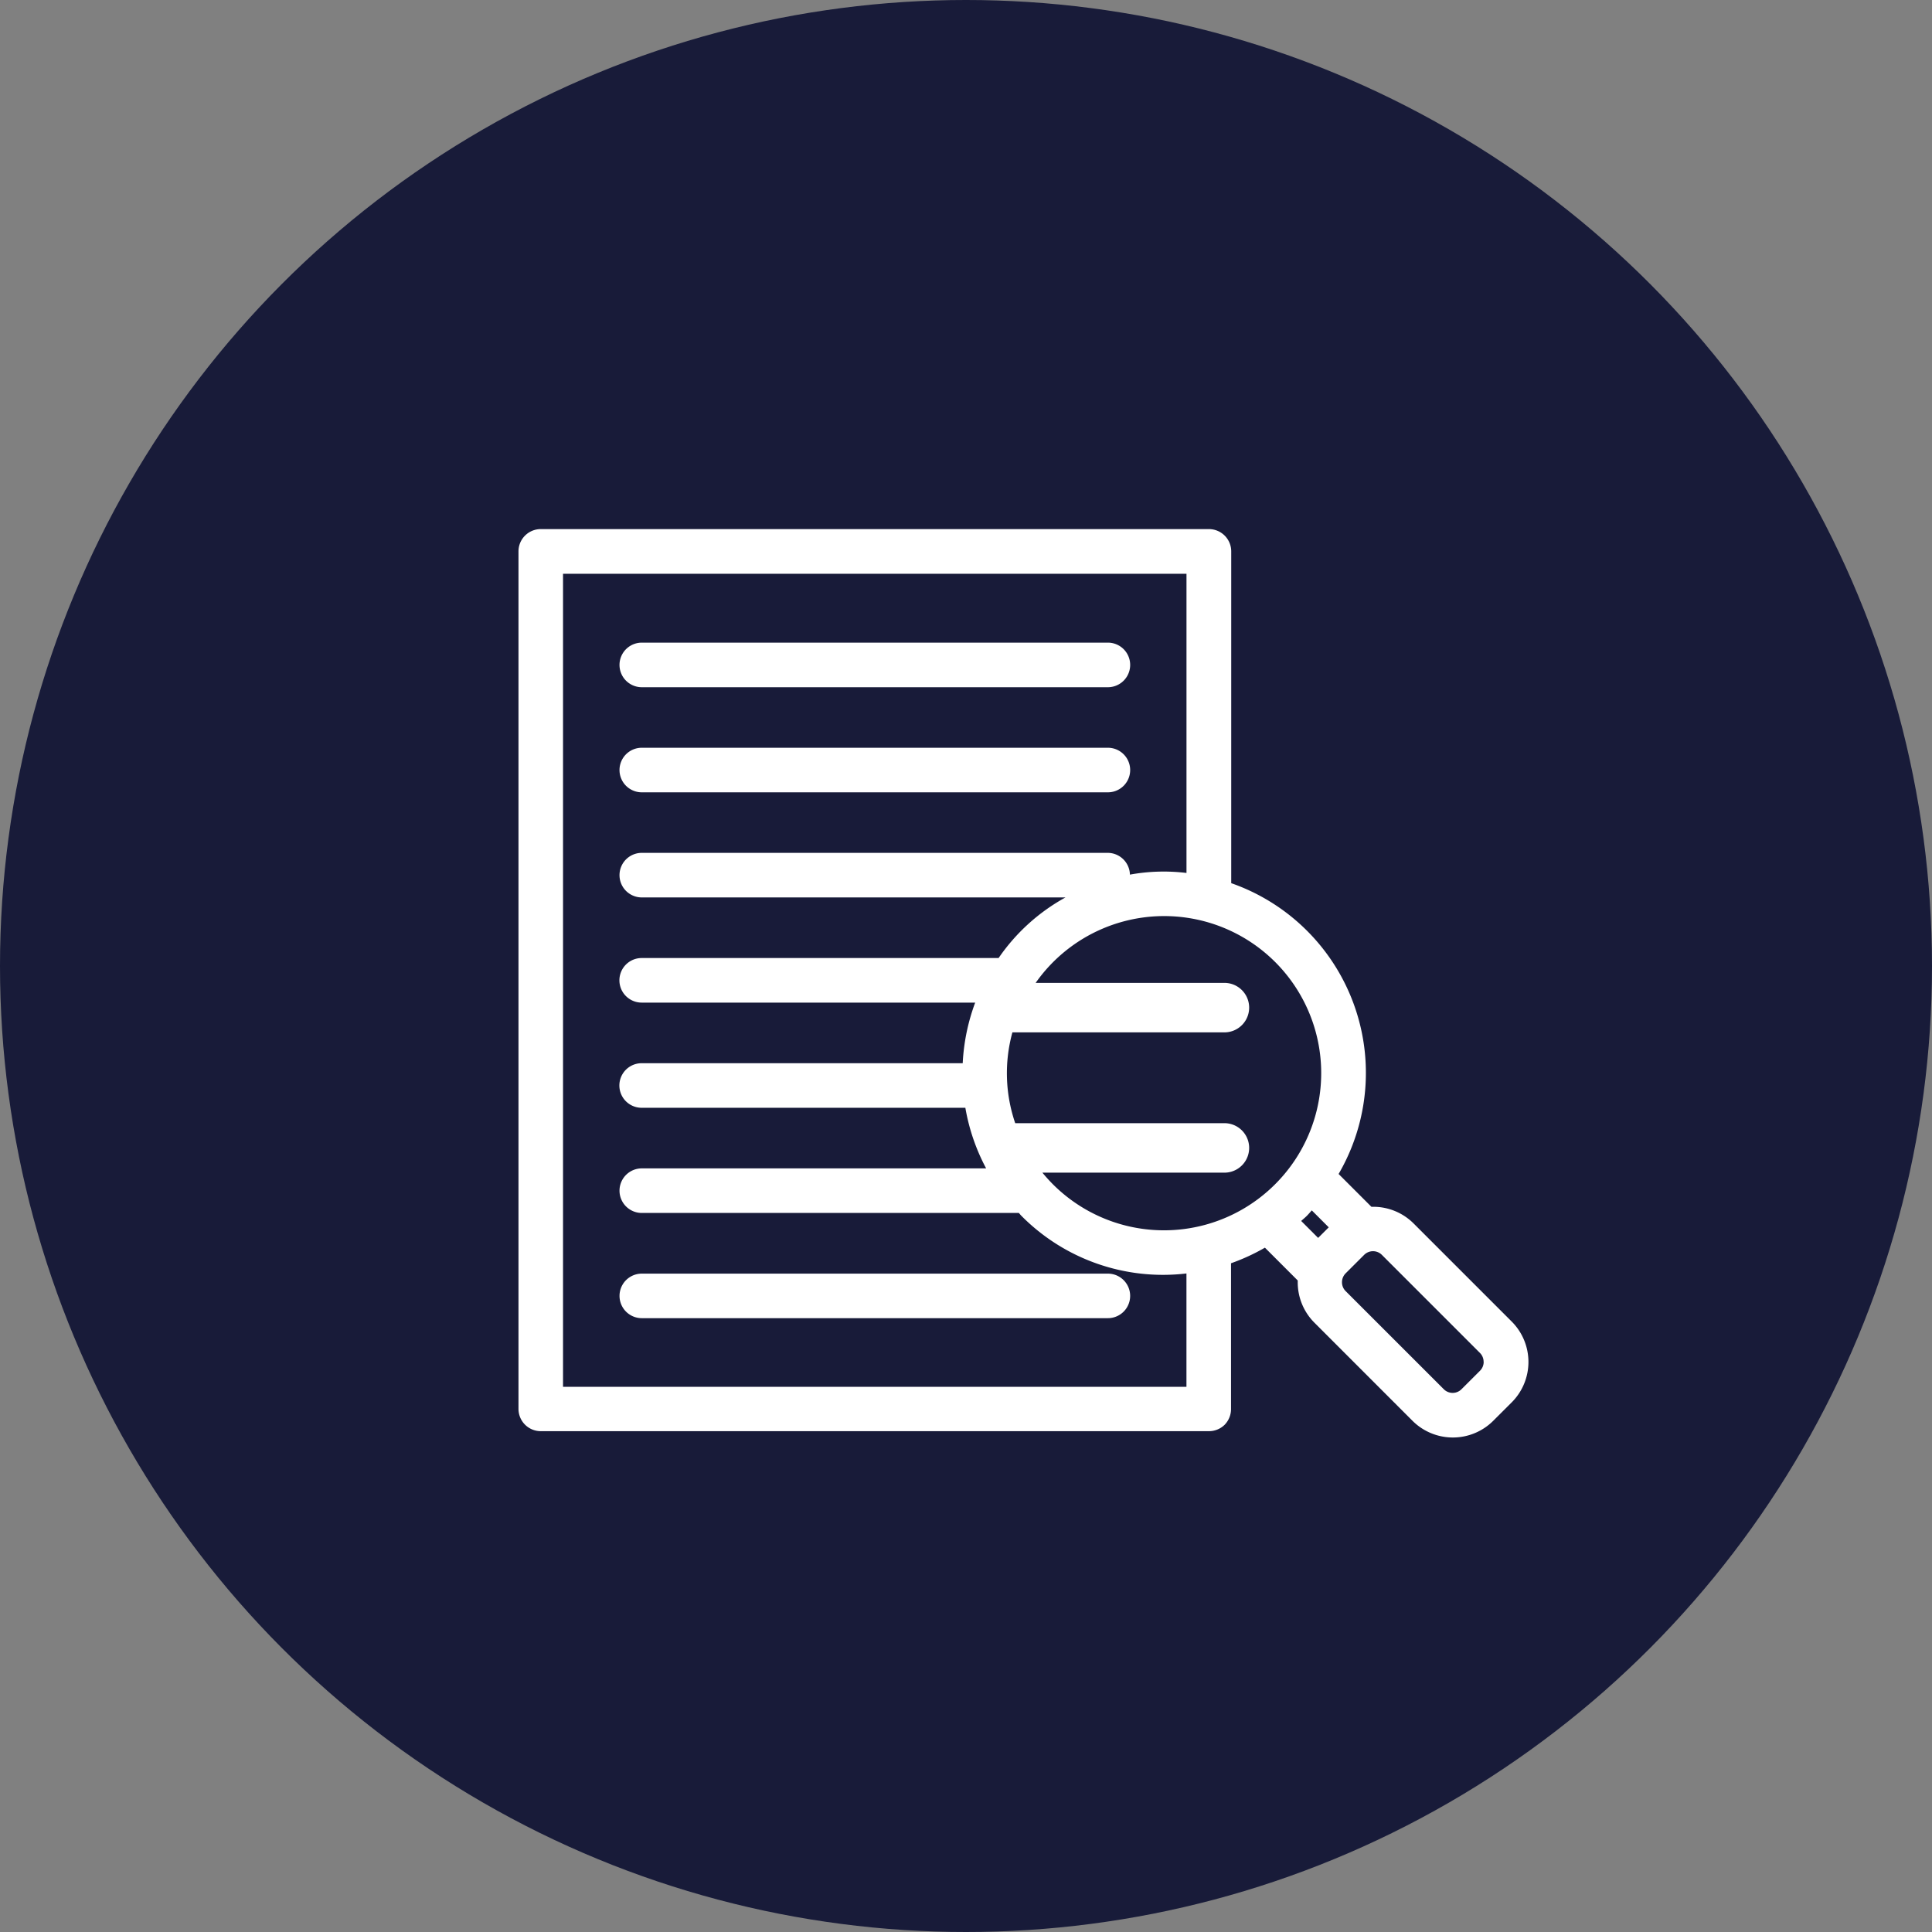 <svg xmlns="http://www.w3.org/2000/svg" width="57" height="57" viewBox="0 0 57 57">
  <rect x="0" y="0" width="57" height="57" fill="#808080" stroke="none"/>
  <g id="グループ_1254" data-name="グループ 1254" transform="translate(-949 -3160.369)">
    <circle id="楕円形_33" data-name="楕円形 33" cx="28.5" cy="28.5" r="28.5" transform="translate(949 3160.369)" fill="#181b39"/>
    <g id="_90" data-name="90" transform="translate(964.297 3175.984)">
      <path id="パス_92" data-name="パス 92" d="M602.355,1735.522a.664.664,0,0,0,.193-.464v-4.306a5.965,5.965,0,0,0,1-.46l.968.968c0,.019,0,.036,0,.054a1.681,1.681,0,0,0,.493,1.192l2.892,2.893a1.686,1.686,0,0,0,2.384,0l.544-.543a1.686,1.686,0,0,0,0-2.384l-2.893-2.893a1.683,1.683,0,0,0-1.191-.493c-.018,0-.036,0-.055,0l-.968-.968a5.929,5.929,0,0,0-3.168-8.58v-9.789a.658.658,0,0,0-.658-.657H582.183a.657.657,0,0,0-.657.657v25.3a.657.657,0,0,0,.657.657h19.708A.661.661,0,0,0,602.355,1735.522Zm1.493-7.1a4.634,4.634,0,0,1-6.555,0c-.11-.111-.213-.225-.31-.343h5.37a.73.73,0,1,0,0-1.46h-6.172a4.549,4.549,0,0,1-.083-2.679h6.255a.73.73,0,1,0,0-1.46h-5.569a4.633,4.633,0,1,1,7.064,5.942Zm6.154,5.239a.369.369,0,0,1-.109.263l-.544.543a.369.369,0,0,1-.525,0l-2.893-2.892a.366.366,0,0,1-.109-.263.37.37,0,0,1,.109-.264l.543-.542a.37.37,0,0,1,.526,0l2.892,2.892A.368.368,0,0,1,610,1733.663Zm-4.884-3.657-.5-.5c.054-.05.111-.095.164-.148s.1-.11.149-.164l.5.5Zm-22.278-19.594h18.394v8.827a5.546,5.546,0,0,0-1.669.049.657.657,0,0,0-.655-.642H585.164a.657.657,0,0,0,0,1.315h12.5a5.753,5.753,0,0,0-1.973,1.788h-10.53a.657.657,0,0,0,0,1.315H595a5.954,5.954,0,0,0-.368,1.788h-9.472a.657.657,0,0,0,0,1.315h9.55a5.925,5.925,0,0,0,.613,1.788H585.164a.657.657,0,0,0,0,1.315h11.124c.026.028.049.058.076.085a5.876,5.876,0,0,0,4.869,1.7v3.345H582.84Z" transform="translate(-581.526 -1709.097)" fill="#fff"/>
      <path id="パス_93" data-name="パス 93" d="M586.049,1714.75H599.8a.657.657,0,0,0,0-1.315H586.049a.657.657,0,0,0,0,1.315Z" transform="translate(-582.411 -1710.09)" fill="#fff"/>
      <path id="パス_94" data-name="パス 94" d="M586.049,1718.772H599.8a.657.657,0,0,0,0-1.315H586.049a.657.657,0,0,0,0,1.315Z" transform="translate(-582.411 -1711.011)" fill="#fff"/>
      <path id="パス_95" data-name="パス 95" d="M599.8,1737.578H586.049a.657.657,0,1,0,0,1.314H599.8a.657.657,0,1,0,0-1.314Z" transform="translate(-582.411 -1715.617)" fill="#fff"/>
    </g>
  </g>
</svg>
